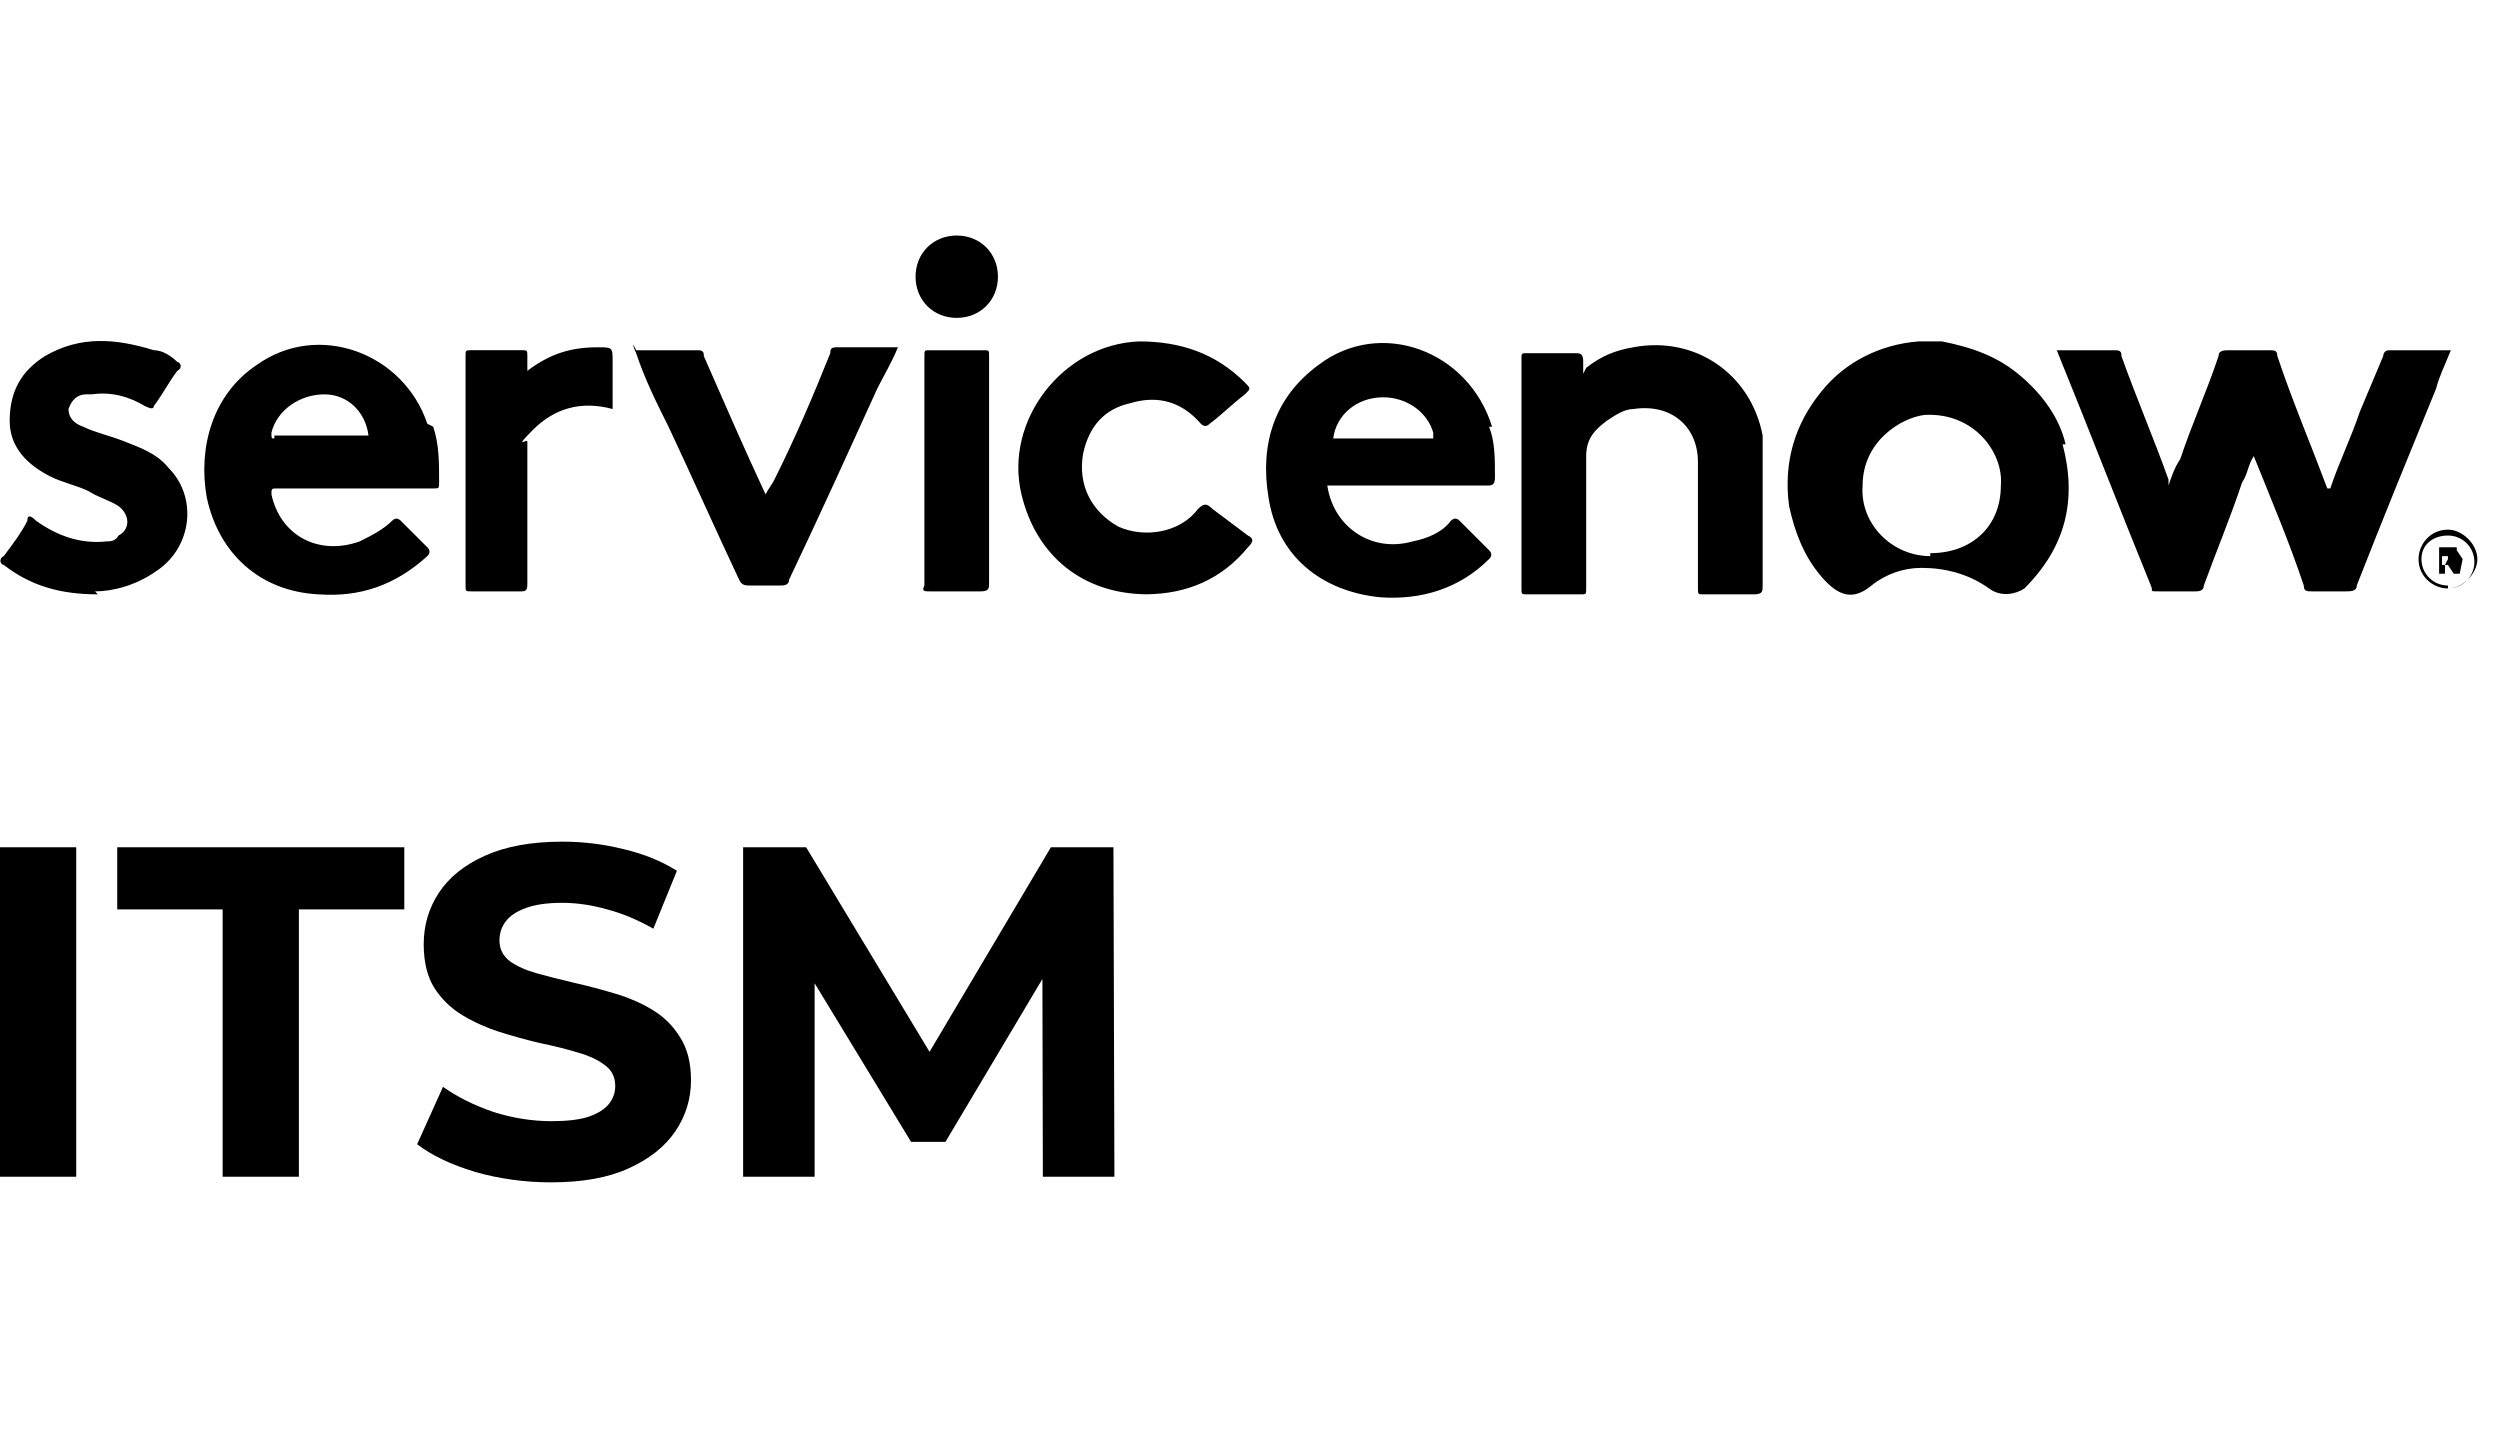 <svg width="85" height="49" viewBox="0 0 85 49" fill="none" xmlns="http://www.w3.org/2000/svg">
<path d="M19.126 28.616C19.83 28.616 20.523 28.701 21.206 28.872C21.889 29.032 22.492 29.277 23.015 29.607L22.214 31.576C21.691 31.278 21.169 31.059 20.646 30.92C20.124 30.771 19.612 30.696 19.11 30.696C18.609 30.696 18.198 30.755 17.878 30.872C17.558 30.989 17.329 31.144 17.19 31.336C17.052 31.517 16.983 31.73 16.982 31.976C16.982 32.264 17.099 32.498 17.334 32.68C17.569 32.85 17.879 32.989 18.263 33.096C18.647 33.202 19.068 33.309 19.526 33.416C19.996 33.523 20.459 33.645 20.918 33.784C21.387 33.923 21.814 34.109 22.198 34.344C22.582 34.578 22.891 34.888 23.126 35.272C23.371 35.655 23.494 36.141 23.494 36.727C23.494 37.357 23.319 37.933 22.967 38.456C22.615 38.979 22.087 39.4 21.383 39.72C20.689 40.04 19.809 40.2 18.742 40.2C17.846 40.2 16.987 40.082 16.166 39.848C15.345 39.602 14.684 39.288 14.183 38.904L15.062 36.952C15.542 37.293 16.108 37.576 16.759 37.8C17.42 38.013 18.087 38.12 18.759 38.12C19.271 38.12 19.681 38.072 19.99 37.976C20.31 37.869 20.545 37.725 20.694 37.544C20.844 37.363 20.918 37.154 20.918 36.92C20.918 36.621 20.801 36.386 20.566 36.216C20.332 36.035 20.023 35.891 19.639 35.784C19.255 35.667 18.828 35.56 18.358 35.464C17.9 35.357 17.436 35.229 16.967 35.08C16.508 34.931 16.086 34.739 15.702 34.504C15.318 34.269 15.004 33.96 14.759 33.576C14.524 33.192 14.406 32.701 14.406 32.103C14.406 31.464 14.577 30.882 14.918 30.359C15.27 29.826 15.793 29.405 16.486 29.096C17.19 28.776 18.07 28.616 19.126 28.616ZM2.592 40.008H0V28.808H2.592V40.008ZM13.746 30.92H10.162V40.008H7.57V30.92H3.986V28.808H13.746V30.92ZM31.605 35.762L35.73 28.808H37.857L37.89 40.008H35.457L35.442 33.286L32.145 38.824H30.977L27.697 33.43V40.008H25.266V28.808H27.409L31.605 35.762ZM44.829 12.408C46.929 10.808 49.929 11.908 50.73 14.508H50.629C50.829 15.008 50.829 15.608 50.829 16.208C50.829 16.508 50.729 16.508 50.529 16.508H45.129C45.329 17.908 46.629 18.808 48.029 18.408C48.529 18.308 49.029 18.108 49.329 17.708C49.429 17.608 49.529 17.608 49.629 17.708L50.629 18.708C50.729 18.808 50.729 18.908 50.629 19.008C49.629 20.008 48.33 20.407 46.93 20.308C44.93 20.108 43.429 18.908 43.129 16.908C42.829 15.108 43.329 13.508 44.829 12.408ZM8.729 12.408C10.829 10.908 13.729 12.008 14.529 14.408L14.729 14.508C14.93 15.108 14.93 15.708 14.93 16.408C14.93 16.608 14.929 16.607 14.729 16.607H9.43C9.23 16.607 9.229 16.608 9.229 16.808C9.529 18.208 10.829 18.908 12.229 18.408C12.629 18.208 13.029 18.008 13.329 17.708C13.429 17.608 13.529 17.608 13.629 17.708C13.929 18.008 14.229 18.308 14.529 18.607C14.629 18.707 14.629 18.808 14.529 18.908C13.429 19.908 12.229 20.308 10.829 20.208C8.829 20.108 7.429 18.808 7.029 16.908C6.729 15.208 7.23 13.408 8.729 12.408ZM66.029 11.608C67.029 11.808 67.93 12.108 68.73 12.808C69.43 13.408 70.029 14.208 70.23 15.108H70.129C70.629 17.008 70.229 18.608 68.829 20.008C68.529 20.208 68.029 20.308 67.629 20.008C66.929 19.508 66.129 19.308 65.329 19.308C64.729 19.308 64.129 19.508 63.629 19.908C63.029 20.408 62.529 20.308 61.93 19.608C61.33 18.908 61.029 18.108 60.829 17.208C60.629 15.708 61.03 14.408 61.93 13.308C62.73 12.308 63.93 11.708 65.23 11.608H66.029ZM1.529 12.107C2.729 11.408 3.93 11.507 5.229 11.907C5.529 11.907 5.829 12.108 6.029 12.308C6.129 12.308 6.229 12.507 6.029 12.607C5.729 13.007 5.529 13.408 5.229 13.808C5.229 13.908 5.129 13.907 4.93 13.808C4.43 13.508 3.829 13.307 3.129 13.407H2.93C2.63 13.407 2.429 13.607 2.329 13.907C2.329 14.207 2.529 14.408 2.829 14.508C3.229 14.708 3.729 14.808 4.229 15.008C4.729 15.208 5.33 15.407 5.729 15.907C6.729 16.907 6.529 18.607 5.329 19.407C4.629 19.907 3.829 20.107 3.229 20.107L3.329 20.208C2.029 20.208 1.029 19.908 0.129 19.208C0.029 19.207 -0.071 19.007 0.129 18.907C0.429 18.507 0.73 18.108 0.93 17.708C0.93 17.508 1.029 17.508 1.229 17.708C1.929 18.208 2.729 18.507 3.629 18.407C3.729 18.407 3.929 18.408 4.029 18.208C4.429 18.008 4.429 17.508 4.029 17.208C3.729 17.008 3.329 16.908 3.029 16.708C2.629 16.508 2.129 16.408 1.729 16.208C0.929 15.808 0.329 15.208 0.329 14.308C0.329 13.308 0.729 12.607 1.529 12.107ZM39.029 20.208H38.93C38.945 20.208 38.96 20.206 38.975 20.206C38.993 20.206 39.011 20.208 39.029 20.208ZM55.529 11.808C57.629 11.408 59.53 12.708 59.93 14.808V19.908C59.93 20.108 59.929 20.208 59.629 20.208H57.93C57.73 20.208 57.73 20.208 57.73 20.008V15.708C57.73 14.508 56.829 13.708 55.529 13.908C55.229 13.908 54.929 14.108 54.629 14.308C54.229 14.608 53.93 14.908 53.93 15.508V20.008C53.93 20.208 53.929 20.208 53.73 20.208H51.93C51.73 20.208 51.73 20.208 51.73 20.008V12.208C51.73 12.008 51.73 12.008 51.93 12.008H53.529C53.729 12.008 53.829 12.008 53.829 12.308V12.708L53.93 12.508C54.43 12.108 54.929 11.908 55.529 11.808ZM38.73 11.608C40.129 11.608 41.329 12.008 42.329 13.008C42.529 13.208 42.529 13.208 42.329 13.408C41.929 13.708 41.529 14.108 41.129 14.408C41.029 14.508 40.929 14.508 40.829 14.408C40.229 13.708 39.429 13.408 38.43 13.708C37.53 13.908 37.029 14.508 36.829 15.408C36.629 16.508 37.129 17.408 38.029 17.908C38.929 18.308 40.13 18.108 40.73 17.308C40.929 17.108 41.03 17.108 41.23 17.308C41.63 17.608 42.03 17.908 42.43 18.208C42.629 18.308 42.63 18.409 42.43 18.608C41.539 19.696 40.355 20.195 38.975 20.206C36.803 20.185 35.225 18.89 34.73 16.808C34.13 14.308 36.13 11.708 38.73 11.608ZM20.329 11.808C20.829 11.808 20.829 11.808 20.829 12.308V13.907C19.729 13.607 18.829 13.908 18.129 14.607C17.429 15.307 17.93 14.908 17.93 15.008V19.808C17.93 20.008 17.929 20.107 17.73 20.107H16.029C15.829 20.107 15.829 20.107 15.829 19.907V12.107C15.829 11.908 15.829 11.907 16.029 11.907H17.73C17.929 11.907 17.93 11.908 17.93 12.107V12.607C18.73 12.008 19.429 11.808 20.329 11.808ZM33.43 11.908C33.629 11.908 33.629 11.908 33.629 12.107V19.808C33.629 20.008 33.629 20.107 33.329 20.107H31.629C31.429 20.107 31.33 20.108 31.43 19.908V12.107C31.43 11.908 31.429 11.908 31.629 11.908H33.43ZM71.93 11.908C72.129 11.908 72.129 12.008 72.129 12.107C72.629 13.507 73.23 14.908 73.73 16.308C73.73 16.308 73.73 16.408 73.73 16.508C73.829 16.208 73.929 15.907 74.129 15.607C74.529 14.408 75.03 13.307 75.43 12.107C75.43 11.908 75.629 11.908 75.829 11.908H77.129C77.329 11.908 77.43 11.908 77.43 12.107C77.93 13.607 78.529 15.008 79.129 16.607H79.23C79.529 15.708 79.93 14.908 80.23 14.008L81.029 12.107C81.029 12.099 81.034 11.908 81.23 11.908H83.329C83.129 12.408 82.929 12.808 82.829 13.208C81.929 15.408 81.029 17.608 80.129 19.908C80.129 20.108 79.929 20.107 79.73 20.107H78.629C78.429 20.107 78.329 20.108 78.329 19.908C77.829 18.408 77.229 17.008 76.629 15.508C76.429 15.808 76.429 16.108 76.23 16.408C75.829 17.608 75.33 18.808 74.93 19.908C74.929 20.108 74.729 20.107 74.629 20.107H73.43C73.03 20.107 73.229 20.108 73.129 19.908C72.029 17.208 71.03 14.608 69.93 11.908H71.93ZM83.889 19.721C83.725 19.897 83.491 20.008 83.23 20.008C83.468 20.008 83.705 19.893 83.889 19.721ZM83.23 18.008C83.729 18.008 84.23 18.508 84.23 19.008C84.23 19.27 84.091 19.531 83.889 19.721C84.038 19.56 84.129 19.346 84.129 19.107C84.129 18.608 83.729 18.208 83.23 18.208C82.73 18.208 82.329 18.508 82.329 19.008C82.329 19.508 82.73 19.908 83.23 19.908V20.008C82.73 20.008 82.23 19.608 82.23 19.008C82.23 18.508 82.629 18.008 83.23 18.008ZM21.629 11.908H23.73C23.929 11.908 23.93 12.008 23.93 12.108C24.63 13.708 25.329 15.308 26.029 16.808C26.129 16.608 26.229 16.508 26.329 16.308C27.029 14.908 27.63 13.508 28.23 12.008C28.23 11.908 28.23 11.808 28.43 11.808H30.529C30.329 12.308 30.029 12.808 29.829 13.208C28.829 15.408 27.829 17.608 26.829 19.708C26.829 19.908 26.629 19.908 26.529 19.908H25.529C25.329 19.908 25.229 19.908 25.129 19.708C24.329 18.008 23.529 16.208 22.73 14.508C22.329 13.708 21.929 12.908 21.629 12.008C21.625 11.999 21.529 11.806 21.529 11.708L21.629 11.908ZM83.529 18.708L83.73 19.008L83.629 19.508H83.43L83.23 19.208H83.129V19.508H82.93V18.608H83.529V18.708ZM83.029 19.208H83.129L83.23 19.008V18.908H83.029V19.208ZM65.43 14.108C64.63 14.208 63.329 15.008 63.329 16.508C63.229 17.808 64.329 18.908 65.629 18.908V18.808C67.029 18.808 68.029 17.908 68.029 16.508C68.129 15.408 67.129 14.009 65.43 14.108ZM11.029 13.408C10.229 13.408 9.429 13.908 9.229 14.708C9.229 14.908 9.229 14.908 9.329 14.908V14.808H12.529C12.429 14.008 11.829 13.408 11.029 13.408ZM47.029 13.508C46.129 13.508 45.429 14.108 45.329 14.908H48.73V14.708C48.529 14.008 47.829 13.508 47.029 13.508ZM32.529 8.008C33.329 8.008 33.93 8.608 33.93 9.408C33.929 10.208 33.329 10.808 32.529 10.808C31.729 10.808 31.129 10.208 31.129 9.408C31.129 8.608 31.729 8.008 32.529 8.008Z" fill="black"/>
</svg>
